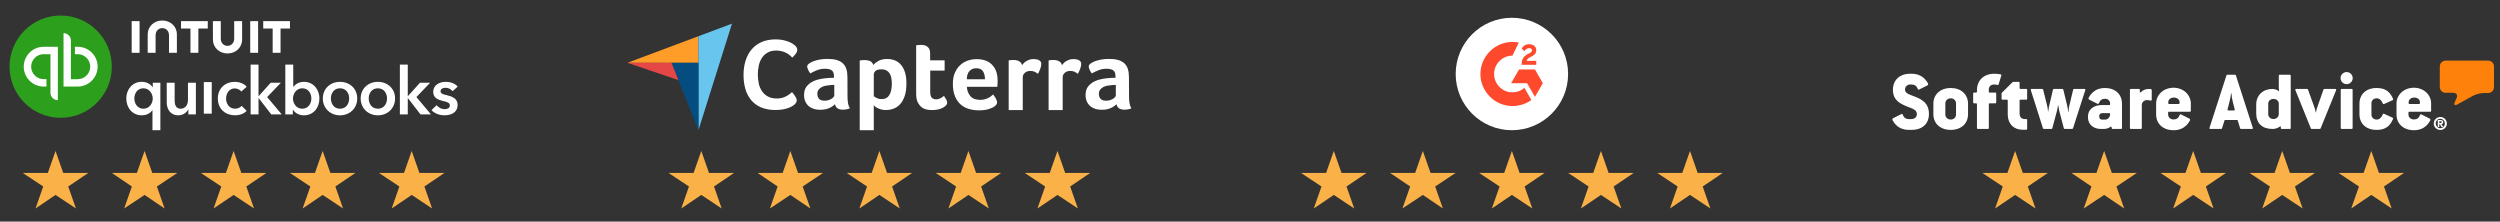 <svg xmlns="http://www.w3.org/2000/svg" xmlns:xlink="http://www.w3.org/1999/xlink" xmlns:serif="http://www.serif.com/" width="100%" height="100%" viewBox="0 0 2121 188" xml:space="preserve" style="fill-rule:evenodd;clip-rule:evenodd;stroke-linejoin:round;stroke-miterlimit:2;"><rect x="0" y="0" width="2121" height="188" fill="#333333" stroke="none"/><g id="Software-Advice" serif:id="Software Advice"><g><path id="E" d="M1709.61,128.081l-6.533,18.646l-21.238,0l17.317,11.496l-6.533,18.646l16.991,-11.496l17.313,11.496l-6.534,-18.646l16.992,-11.496l-21.237,0l-6.534,-18.646l-0.004,0Z" style="fill:#f9b148;fill-rule:nonzero;"></path><path d="M1785.15,128.081l-6.533,18.646l-21.238,0l16.992,11.496l-6.533,18.646l17.312,-11.496l16.992,11.496l-6.534,-18.646l17.313,-11.496l-21.238,0l-6.533,-18.646Z" style="fill:#f9b148;fill-rule:nonzero;"></path><path id="E1" serif:id="E" d="M1860.69,128.081l-6.533,18.646l-21.238,0l17.317,11.496l-6.534,18.646l16.992,-11.496l17.313,11.496l-6.534,-18.646l16.992,-11.496l-21.238,0l-6.533,-18.646l-0.004,0Z" style="fill:#f9b148;fill-rule:nonzero;"></path><path id="E2" serif:id="E" d="M1936.24,128.081l-6.533,18.646l-21.238,0l17.317,11.496l-6.534,18.646l16.992,-11.496l17.313,11.496l-6.534,-18.646l16.992,-11.496l-21.238,0l-6.533,-18.646l-0.004,0Z" style="fill:#f9b148;fill-rule:nonzero;"></path><path id="E3" serif:id="E" d="M2011.79,128.081l-6.533,18.646l-21.238,0l17.317,11.496l-6.534,18.646l16.992,-11.496l17.313,11.496l-6.534,-18.646l16.992,-11.496l-21.238,0l-6.533,-18.646l-0.004,0Z" style="fill:#f9b148;fill-rule:nonzero;"></path></g><g><path d="M2070.52,104.302c0.25,0.01 0.498,-0.038 0.725,-0.142c0.171,-0.104 0.275,-0.271 0.275,-0.617c0,-0.171 -0.037,-0.308 -0.104,-0.383c-0.071,-0.104 -0.171,-0.171 -0.275,-0.204c-0.124,-0.041 -0.251,-0.076 -0.379,-0.104c-0.142,-0 -0.279,-0.038 -0.383,-0.038l-0.863,0l0,1.483l1.004,0l0,0.005Zm0,-2.513c0.759,0 1.346,0.171 1.73,0.488c0.396,0.343 0.613,0.851 0.587,1.375c0.027,0.432 -0.126,0.857 -0.421,1.175c-0.279,0.283 -0.621,0.445 -1.037,0.483l1.483,2.446l-1.45,-0l-1.412,-2.413l-0.488,0l0,2.413l-1.317,-0l0,-5.959l2.325,0l0,-0.008Zm-3.733,4.508c0.191,0.466 0.46,0.896 0.796,1.271c0.351,0.355 0.762,0.647 1.212,0.863c0.491,0.21 1.021,0.315 1.555,0.308c0.532,0.005 1.06,-0.1 1.55,-0.308c0.468,-0.182 0.884,-0.479 1.208,-0.863c0.346,-0.341 0.625,-0.791 0.796,-1.271c0.208,-0.483 0.271,-0.995 0.271,-1.512c-0.004,-0.517 -0.095,-1.03 -0.271,-1.517c-0.19,-0.466 -0.46,-0.896 -0.796,-1.271c-0.357,-0.362 -0.78,-0.654 -1.246,-0.858c-0.49,-0.208 -1.018,-0.313 -1.55,-0.308c-0.533,-0.003 -1.062,0.102 -1.554,0.308c-0.483,0.208 -0.9,0.483 -1.242,0.858c-0.354,0.361 -0.625,0.795 -0.796,1.271c-0.193,0.482 -0.285,0.998 -0.27,1.517c0.02,0.52 0.135,1.033 0.337,1.512Zm-1.55,-3.679c0.267,-0.659 0.667,-1.256 1.175,-1.754c0.479,-0.517 1.067,-0.896 1.758,-1.171c0.689,-0.291 1.428,-0.443 2.175,-0.446c0.759,0 1.48,0.138 2.171,0.409c0.657,0.272 1.254,0.669 1.759,1.171c0.52,0.516 0.9,1.1 1.175,1.754c0.275,0.654 0.45,1.379 0.45,2.166c-0,0.788 -0.142,1.484 -0.413,2.167c-0.271,0.683 -0.692,1.238 -1.175,1.754c-0.512,0.491 -1.107,0.888 -1.758,1.171c-0.691,0.28 -1.43,0.42 -2.175,0.413c-0.759,-0 -1.479,-0.142 -2.171,-0.413c-0.668,-0.251 -1.27,-0.651 -1.758,-1.171c-0.521,-0.483 -0.9,-1.066 -1.213,-1.754c-0.275,-0.654 -0.45,-1.379 -0.45,-2.167c0.032,-0.729 0.184,-1.449 0.45,-2.129Zm-13.021,-14.391l-7.971,-0c-0.587,-0 -0.791,-0.375 -0.791,-0.792l0.066,-1.033c0.142,-2.1 2.142,-3.65 4.767,-3.65c2.554,-0 4.592,1.516 4.763,3.583l0.07,1.037c-0.008,0.475 -0.179,0.855 -0.904,0.855Zm-4.246,-13.8c-8.625,-0 -14.775,6.2 -14.775,13.287l0,9.396c0,7.883 5.871,13.358 14.775,13.358c4.834,0 8.321,-1.687 10.805,-4.096c1.17,-1.166 2.104,-2.55 2.929,-3.925c0.45,-0.72 0.212,-1.55 -0.209,-1.754l-7.25,-3.65c-0.45,-0.208 -0.9,-0.066 -1.104,0.588c-1,2.55 -2.691,3.716 -5.179,3.716c-2.692,0 -4.625,-1.82 -4.625,-4.162l0,-1.617c0,-0.512 0.213,-0.791 0.867,-0.791l17.637,-0c0.035,0.005 0.07,0.008 0.105,0.008c0.343,0 0.625,-0.282 0.625,-0.625c-0,-0.035 -0.003,-0.07 -0.009,-0.104l0,-6.338c0.046,-7.029 -6.029,-13.291 -14.592,-13.291Zm-31.583,8.979c2.275,-0 3.929,1.446 5.175,4.371c0.213,0.516 0.588,0.654 1.104,0.45l7.179,-3.205c0.45,-0.204 0.588,-0.654 0.384,-1.237c-0.654,-1.517 -1.384,-2.925 -2.35,-4.096c-2.417,-3.204 -6.009,-5.025 -11.563,-5.025c-9.079,0 -14.566,5.471 -14.566,13.354l-0,8.879c-0,7.884 5.487,13.288 14.566,13.288c5.113,-0 8.492,-1.513 10.909,-4.229c1.245,-1.379 2.208,-3.063 3.004,-4.959c0.208,-0.587 0.066,-0.962 -0.384,-1.17l-7.179,-3.267c-0.516,-0.208 -0.862,-0.075 -1.104,0.446c-1.246,2.925 -2.929,4.441 -5.175,4.441c-2.7,0 -4.458,-1.895 -4.458,-4.237l-0,-9.571c-0.029,-2.342 1.729,-4.237 4.458,-4.237l0,0.004Zm-21.079,-7.95l-8.704,-0c-0.517,-0 -0.721,0.208 -0.721,0.721l-0,32.462c-0,0.517 0.208,0.721 0.721,0.721l8.704,-0c0.412,-0 0.654,-0.204 0.654,-0.721l0,-32.462c0,-0.513 -0.317,-0.721 -0.654,-0.721Zm-4.429,-14.321c-2.829,-0 -5.142,2.304 -5.142,5.129c0,2.825 2.313,5.125 5.142,5.125c2.829,0 5.146,-2.304 5.146,-5.125c-0,-0.001 -0,-0.003 -0,-0.004c-0,-2.812 -2.314,-5.125 -5.125,-5.125c-0.007,-0 -0.014,-0 -0.021,-0Zm-9.596,14.321l-9.283,-0c-0.38,-0 -0.655,0.208 -0.796,0.587l-5.488,15.696c-0.275,0.792 -0.725,2.688 -0.862,3.65l-0.209,0c-0.192,-1.238 -0.482,-2.458 -0.866,-3.65l-5.696,-15.767c-0.133,-0.375 -0.346,-0.512 -0.721,-0.512l-9.287,-0c-0.655,-0 -0.867,0.446 -0.655,1.033l13.084,32.388c0.141,0.346 0.412,0.516 0.721,0.516l6.8,0c0.383,0 0.658,-0.137 0.795,-0.516l13.155,-32.388c0.204,-0.591 -0,-1.037 -0.692,-1.037Zm-47.954,21.3c-0,2.408 -1.971,4.237 -4.525,4.237c-2.621,0 -4.454,-1.829 -4.454,-4.237l-0,-8.742c-0,-2.342 1.825,-4.096 4.454,-4.096c2.629,0 4.525,1.754 4.525,4.096l-0,8.742Zm9.354,-33.35l-8.633,-0c-0.346,-0 -0.721,0.204 -0.721,0.721l-0,10.154c0.031,1.07 0.1,2.139 0.208,3.204c-1.45,-1.308 -3.862,-2.033 -5.629,-2.033c-7.975,-0 -13.738,5.337 -13.738,13.287l0,7.367c0,8.466 4.967,13.287 13.913,13.287c2.033,0 4.454,-0.654 6.004,-1.962c0.45,-0.375 0.967,-0.242 0.967,0.346l-0,1.1c-0,0.279 0.212,0.516 0.587,0.516l7.075,0c0.45,0 0.725,-0.208 0.725,-0.721l0,-44.537c-0.033,-0.488 -0.312,-0.729 -0.758,-0.729Zm-47.538,30.291l-4.454,0c-0.721,0 -1.037,-0.445 -0.862,-0.858l1.516,-5.921c0.721,-2.679 1.313,-5.921 1.45,-7.812l0.309,-0c0.216,2.637 0.656,5.25 1.316,7.812l1.55,5.921c0.146,0.413 -0.162,0.858 -0.825,0.858Zm1.767,-29.775c-0.142,-0.375 -0.383,-0.512 -0.729,-0.512l-6.525,-0c-0.45,-0 -0.583,0.137 -0.725,0.512l-14.396,44.509c-0.204,0.587 0.075,0.962 0.729,0.962l9.217,0c0.379,0 0.517,-0.141 0.654,-0.516l2.104,-6.646c0.142,-0.375 0.271,-0.446 0.796,-0.446l9.663,-0c0.52,-0 0.658,0.067 0.795,0.446l2.038,6.646c0.142,0.345 0.308,0.516 0.725,0.516l9.287,0c0.721,0 0.967,-0.379 0.721,-0.962l-14.354,-44.509Zm-48.633,24.305l-7.975,-0c-0.584,-0 -0.796,-0.375 -0.796,-0.792l0.071,-1.033c0.141,-2.1 2.141,-3.65 4.762,-3.65c2.554,-0 4.629,1.516 4.767,3.583l0.071,1.037c-0.042,0.475 -0.175,0.855 -0.9,0.855Zm-4.25,-13.8c-8.629,-0 -14.771,6.2 -14.771,13.287l-0,9.396c-0,7.883 5.833,13.358 14.771,13.358c4.833,0 8.354,-1.687 10.837,-4.096c1.146,-1.174 2.132,-2.494 2.934,-3.925c0.45,-0.72 0.208,-1.55 -0.213,-1.754l-7.246,-3.65c-0.45,-0.208 -0.862,-0.066 -1.104,0.588c-1.037,2.55 -2.692,3.716 -5.179,3.716c-2.692,0 -4.621,-1.82 -4.621,-4.162l0,-1.617c0,-0.512 0.208,-0.791 0.896,-0.791l17.637,-0c0.45,-0 0.73,-0.209 0.73,-0.721l-0,-6.338c-0.034,-7.029 -6.105,-13.291 -14.671,-13.291Zm-19.154,1.162c-0.628,-0.09 -1.262,-0.136 -1.896,-0.137c-2.767,-0 -5.421,1.304 -6.592,2.754c-0.383,0.341 -0.971,0.308 -0.971,-0.346l0,-1.688c0,-0.512 -0.208,-0.72 -0.725,-0.72l-6.937,-0c-0.45,-0 -0.729,0.208 -0.729,0.72l-0,32.463c-0,0.517 0.279,0.721 0.729,0.721l8.629,-0c0.035,0.006 0.07,0.009 0.105,0.009c0.342,-0 0.625,-0.283 0.625,-0.625c-0,-0.036 -0.003,-0.071 -0.009,-0.105l-0,-19.346c-0.002,-0.055 -0.004,-0.111 -0.004,-0.166c0,-2.309 1.9,-4.209 4.209,-4.209c0.061,0 0.121,0.002 0.182,0.004c1.1,0 2.038,0.142 2.934,0.375c0.654,0.142 1.104,-0.066 1.104,-0.721l-0,-8.262c-0,-0.346 -0.242,-0.65 -0.654,-0.721Zm-38.809,25.888l-2.687,-0c-1.559,-0 -2.421,-0.963 -2.421,-2.996c-0,-1.446 1.037,-2.484 2.487,-2.484l6.213,0c0.454,0 0.587,0.792 0.587,1.038c-0.175,2.687 -2.208,4.442 -4.179,4.442Zm-0.208,-26.813c-4.521,0 -7.904,1.446 -10.388,3.717c-1.361,1.226 -2.495,2.683 -3.35,4.304c-0.45,0.721 -0.208,1.55 0.209,1.754l7.246,3.65c0.45,0.204 0.866,0.067 1.104,-0.587c1.037,-2.55 2.691,-3.717 5.179,-3.717c2.692,-0 4.387,1.821 4.387,4.162l0,0.384c0,0.512 -0.208,0.791 -0.725,0.791l-6.458,0c-6.417,0 -11.633,3.513 -11.633,9.638l-0,0.721c-0,6.191 4.696,9.912 10.979,9.912l2.554,0c1.971,0 4.179,-0.654 5.7,-1.891c0.271,-0.205 0.654,-0.142 0.721,0.066l0.208,1.238c0.067,0.383 0.384,0.587 0.796,0.587l7.179,0c0.45,0 0.729,-0.204 0.729,-0.725l0,-20.654c0.025,-7.879 -5.529,-13.35 -14.437,-13.35Zm-17.363,0.792l-8.837,-0c-0.45,-0 -0.729,0.208 -0.796,0.587l-3.279,13.7c-0.375,1.55 -0.654,3.717 -0.721,5.267l-0.242,-0c-0.066,-1.55 -0.379,-3.513 -0.791,-5.267l-3.313,-13.7c-0.071,-0.375 -0.379,-0.587 -0.796,-0.587l-7.245,-0c-0.446,-0 -0.655,0.208 -0.725,0.587l-3.209,13.634c-0.383,1.512 -0.654,3.512 -0.796,4.958l-0.208,-0c-0.095,-1.671 -0.337,-3.33 -0.725,-4.958l-3.417,-13.634c-0.066,-0.375 -0.275,-0.587 -0.725,-0.587l-9.075,-0c-0.658,-0 -0.904,0.379 -0.658,0.962l10.321,32.459c0.137,0.345 0.379,0.516 0.725,0.516l6.454,0c0.45,0 0.654,-0.137 0.729,-0.516l4.034,-15.109c0.45,-1.687 0.795,-4.508 0.795,-4.508l0.213,-0l0.796,4.508l3.929,15.004c0.075,0.384 0.279,0.588 0.729,0.588l6.35,-0c0.335,0.038 0.649,-0.184 0.725,-0.513l10.458,-32.462c0.196,-0.483 -0.045,-0.925 -0.7,-0.925l0,-0.004Zm-49.316,-0l-4.9,-0c-0.654,-0 -0.863,-0.209 -0.863,-0.721l0,-4.617c0,-0.516 -0.137,-0.654 -0.654,-0.654l-4.629,0c-0.271,0 -0.654,0.142 -0.863,0.375l-9.15,9.121l0,4.958c0,0.513 0.213,0.654 0.725,0.654l3.659,0c0.654,0 0.862,0.309 0.862,0.792l0,11.392c0,8.741 5.496,13.287 12.425,13.287l3.075,0c0.654,0 0.967,-0.271 0.967,-0.791l-0,-7.505c0.006,-0.034 0.009,-0.069 0.009,-0.104c-0,-0.343 -0.282,-0.625 -0.625,-0.625c-0.035,-0 -0.07,0.003 -0.105,0.009l-1.246,-0c-3,-0 -4.454,-1.821 -4.454,-4.959l0,-10.708c0,-0.517 0.208,-0.792 0.863,-0.792l4.9,0c0.516,0 0.654,-0.141 0.654,-0.654l-0,-7.742c0.004,-0.516 -0.138,-0.72 -0.65,-0.72l-0,0.004Zm-21.842,-12.392c-1.242,-0.271 -3.275,-0.512 -5.179,-0.512c-10.838,-0 -14.908,7.504 -14.908,13.425l-0,1.829c-0,0.516 -0.213,0.721 -0.796,0.721l-1.692,-0c-0.45,-0 -0.729,0.208 -0.729,0.72l-0,7.675c-0,0.513 0.279,0.721 0.729,0.721l1.692,0c0.654,0 0.796,0.209 0.796,0.721l-0,20.275c-0,0.517 0.208,0.721 0.72,0.721l8.63,-0c0.516,-0 0.729,-0.204 0.729,-0.721l-0,-20.275c-0,-0.517 0.208,-0.721 0.787,-0.721l4.734,0c0.52,0 0.725,-0.208 0.725,-0.721l-0,-7.675c-0,-0.516 -0.205,-0.72 -0.725,-0.72l-4.763,-0c-0.587,-0 -0.796,-0.205 -0.796,-0.721l0,-1.963c0,-2.55 1.825,-4.166 4.592,-4.166c0.933,-0.004 1.862,0.125 2.758,0.383c0.517,0.137 0.796,-0 0.967,-0.45l2.279,-7.504c0.175,-0.517 0.038,-0.9 -0.55,-1.038l0,-0.004Zm-37.842,34.108c0,2.342 -1.891,4.238 -4.454,4.238c-2.691,-0 -4.621,-1.896 -4.621,-4.238l0,-9.533c0,-2.271 1.892,-4.237 4.621,-4.237c2.554,-0 4.454,1.895 4.454,4.237l0,9.533Zm-4.45,-22.508c-8.937,0 -14.766,5.471 -14.766,13.358l-0,8.88c-0,7.883 5.829,13.287 14.766,13.287c8.771,0 14.642,-5.333 14.642,-13.287l0,-8.88c-0.008,-7.991 -5.875,-13.358 -14.642,-13.358Zm-30.491,7.267c-4.042,-1.513 -8.354,-2.617 -8.354,-5.884c-0,-2.616 1.966,-4.37 4.525,-4.37l1.104,-0c2.487,-0 4.175,1.17 5.212,3.716c0.213,0.654 0.654,0.792 1.104,0.588l7.246,-3.65c0.454,-0.204 0.659,-1.034 0.213,-1.754c-0.588,-1.1 -1.317,-2.167 -2.213,-3.13c-2.554,-2.854 -6.208,-4.891 -11.562,-4.891l-1.104,-0c-9.15,-0 -14.771,5.404 -14.771,13.633c-0,8.4 5.416,11.529 12.15,14.217c4.383,1.754 8.179,2.687 8.179,6.333c-0,2.996 -2.346,4.304 -4.967,4.304l-1.829,0c-2.487,0 -4.179,-1.171 -5.179,-3.716c-0.208,-0.655 -0.654,-0.792 -1.104,-0.588l-7.25,3.65c-0.45,0.208 -0.654,1.029 -0.209,1.754c0.668,1.217 1.477,2.35 2.413,3.375c2.487,2.75 6.146,4.646 11.325,4.646l2.346,0c9.283,0 14.704,-5.333 14.704,-13.558c-0,-8.513 -5.033,-11.954 -11.979,-14.671l-0,-0.004Z" style="fill:#fff;"></path><path d="M2069.95,56.327c0.014,-2.683 2.221,-4.885 4.904,-4.892l36.142,0c2.681,0.009 4.886,2.211 4.9,4.892l-0,17.692c-0.014,2.681 -2.219,4.882 -4.9,4.891l-3.767,0c-3.195,0.133 -6.325,0.943 -9.183,2.375l-13.117,7.263c-2.346,1.308 -3.346,0.375 -2.237,-2.067l1.516,-3.304c1.104,-2.446 -0.171,-4.442 -2.862,-4.442l-6.525,0c-2.682,-0.009 -4.887,-2.21 -4.9,-4.891l-0,-17.517" style="fill:#fd810b;"></path></g></g><g id="G2"><g><path id="E4" serif:id="E" d="M1131.6,128.081l-6.533,18.646l-21.238,0l17.317,11.496l-6.533,18.646l16.991,-11.496l17.313,11.496l-6.534,-18.646l16.992,-11.496l-21.237,0l-6.534,-18.646l-0.004,0Z" style="fill:#f9b148;fill-rule:nonzero;"></path><path d="M1207.15,128.081l-6.533,18.646l-21.238,0l16.992,11.496l-6.533,18.646l17.312,-11.496l16.992,11.496l-6.534,-18.646l17.313,-11.496l-21.238,0l-6.533,-18.646Z" style="fill:#f9b148;fill-rule:nonzero;"></path><path id="E5" serif:id="E" d="M1282.69,128.081l-6.533,18.646l-21.238,0l17.317,11.496l-6.534,18.646l16.992,-11.496l17.313,11.496l-6.534,-18.646l16.992,-11.496l-21.238,0l-6.533,-18.646l-0.004,0Z" style="fill:#f9b148;fill-rule:nonzero;"></path><path id="E6" serif:id="E" d="M1358.23,128.081l-6.533,18.646l-21.238,0l17.317,11.496l-6.534,18.646l16.992,-11.496l17.313,11.496l-6.534,-18.646l16.992,-11.496l-21.238,0l-6.533,-18.646l-0.004,0Z" style="fill:#f9b148;fill-rule:nonzero;"></path><path id="E7" serif:id="E" d="M1433.78,128.081l-6.533,18.646l-21.238,0l17.317,11.496l-6.534,18.646l16.992,-11.496l17.313,11.496l-6.534,-18.646l16.992,-11.496l-21.238,0l-6.533,-18.646l-0.004,0Z" style="fill:#f9b148;fill-rule:nonzero;"></path></g><g><circle cx="1282.69" cy="62.776" r="47.692" style="fill:#fff;"></circle><path d="M1303.36,51.648l-8.108,-0c0.159,-1.272 0.954,-2.067 2.544,-2.862l1.43,-0.794c2.703,-1.272 4.134,-2.862 4.134,-5.405c0.038,-1.473 -0.609,-2.883 -1.749,-3.816c-1.329,-0.847 -2.876,-1.289 -4.451,-1.272c-1.282,-0.008 -2.543,0.321 -3.657,0.954c-1.041,0.697 -1.911,1.621 -2.543,2.703l2.384,2.384c0.682,-1.597 2.239,-2.655 3.975,-2.702c1.589,-0 2.384,0.795 2.384,1.749c0,0.953 -0.477,1.748 -2.066,2.543l-0.954,0.477c-1.792,0.787 -3.332,2.052 -4.452,3.656c-0.883,1.547 -1.323,3.307 -1.271,5.088l-0,0.635l12.4,0l-0,-3.338Z" style="fill:#ff492c;fill-rule:nonzero;"></path><path d="M1302.25,58.961l-13.513,-0l-6.677,11.605l13.513,-0l6.677,11.605l6.677,-11.605l-6.677,-11.605Z" style="fill:#ff492c;fill-rule:nonzero;"></path><path d="M1283.17,78.356c-8.547,-0 -15.579,-7.033 -15.579,-15.58c-0,-8.546 7.032,-15.579 15.579,-15.579l5.405,-11.128c-1.783,-0.324 -3.593,-0.483 -5.405,-0.477c-14.913,-0 -27.184,12.271 -27.184,27.184c-0,14.913 12.271,27.185 27.184,27.185c5.752,0.025 11.369,-1.755 16.056,-5.088l-5.882,-10.333c-2.815,2.464 -6.433,3.82 -10.174,3.816Z" style="fill:#ff492c;fill-rule:nonzero;"></path></g></g><g id="Capterra"><g><path id="E8" serif:id="E" d="M594.974,128.081l-6.533,18.646l-21.237,0l17.316,11.496l-6.533,18.646l16.992,-11.496l17.312,11.496l-6.533,-18.646l16.991,-11.496l-21.237,0l-6.533,-18.646l-0.005,0Z" style="fill:#f9b148;fill-rule:nonzero;"></path><path d="M670.519,128.081l-6.533,18.646l-21.237,0l16.991,11.496l-6.533,18.646l17.312,-11.496l16.992,11.496l-6.533,-18.646l17.312,-11.496l-21.237,0l-6.534,-18.646Z" style="fill:#f9b148;fill-rule:nonzero;"></path><path id="E9" serif:id="E" d="M746.06,128.081l-6.533,18.646l-21.238,0l17.317,11.496l-6.533,18.646l16.991,-11.496l17.313,11.496l-6.533,-18.646l16.991,-11.496l-21.237,0l-6.534,-18.646l-0.004,0Z" style="fill:#f9b148;fill-rule:nonzero;"></path><path id="E10" serif:id="E" d="M821.605,128.081l-6.533,18.646l-21.238,0l17.317,11.496l-6.533,18.646l16.991,-11.496l17.313,11.496l-6.533,-18.646l16.991,-11.496l-21.237,0l-6.534,-18.646l-0.004,0Z" style="fill:#f9b148;fill-rule:nonzero;"></path><path id="E11" serif:id="E" d="M897.15,128.081l-6.533,18.646l-21.238,0l17.317,11.496l-6.533,18.646l16.991,-11.496l17.313,11.496l-6.534,-18.646l16.992,-11.496l-21.237,0l-6.534,-18.646l-0.004,0Z" style="fill:#f9b148;fill-rule:nonzero;"></path></g><g id="Capterra-Logo" serif:id="Capterra Logo"><path id="Captera-Letters" serif:id="Captera Letters" d="M674.17,88.602c-0.362,0.354 -0.933,0.779 -1.729,1.27c-1.001,0.62 -2.06,1.14 -3.162,1.555c-1.562,0.598 -3.176,1.049 -4.821,1.345c-1.871,0.355 -4.025,0.567 -6.467,0.567c-4.675,0 -8.771,-0.779 -12.221,-2.192c-3.45,-1.487 -6.258,-3.537 -8.483,-6.225c-2.225,-2.687 -3.883,-5.8 -4.892,-9.408c-1.079,-3.612 -1.583,-7.646 -1.583,-11.958c-0,-4.313 0.575,-8.346 1.729,-12.034c1.154,-3.687 2.808,-6.862 5.104,-9.55c2.229,-2.691 5.104,-4.812 8.484,-6.3c3.379,-1.487 7.404,-2.262 12.004,-2.262c2.229,-0 4.312,0.208 6.108,0.567c1.8,0.425 3.45,0.854 4.821,1.412c1.371,0.558 2.512,1.129 3.375,1.7c0.933,0.567 1.583,1.129 2.012,1.488c0.547,0.457 1.01,1.007 1.367,1.625c0.362,0.625 0.558,1.332 0.571,2.054c-0,1.129 -0.429,2.262 -1.292,3.4c-0.862,1.137 -1.796,2.196 -2.875,3.183l-2.371,-2.125c-0.862,-0.708 -1.87,-1.346 -2.945,-1.912c-1.075,-0.567 -2.305,-0.996 -3.667,-1.346c-1.363,-0.35 -2.875,-0.567 -4.6,-0.567c-2.946,0 -5.467,0.567 -7.483,1.771c-2.017,1.204 -3.592,2.692 -4.817,4.596c-1.225,1.904 -2.083,4.033 -2.588,6.441c-0.504,2.409 -0.791,4.88 -0.791,7.43c0.003,2.59 0.268,5.174 0.791,7.712c0.509,2.475 1.438,4.6 2.734,6.508c1.296,1.909 2.946,3.4 5.033,4.53c2.088,1.129 4.604,1.695 7.692,1.695c1.505,0.003 3.005,-0.187 4.462,-0.566c1.246,-0.37 2.449,-0.869 3.592,-1.488c1.079,-0.566 1.942,-1.204 2.733,-1.771l1.942,-1.625l1.221,1.484c0.479,0.553 0.911,1.145 1.291,1.771c0.43,0.633 0.721,1.27 1.08,1.912c0.26,0.53 0.407,1.11 0.429,1.7c-0,0.779 -0.142,1.346 -0.429,1.913c-0.284,0.495 -0.788,1.066 -1.363,1.7l0.004,-0Zm44.863,-6.58c-0,4.53 0.65,7.855 2.012,9.905c-1.079,0.425 -2.012,0.708 -2.95,0.85c-0.937,0.141 -1.871,0.283 -2.875,0.283c-2.083,-0 -3.666,-0.425 -4.741,-1.204c-1.075,-0.779 -1.8,-1.984 -2.084,-3.471c-1.291,1.346 -2.946,2.483 -5.104,3.4c-2.083,0.921 -4.675,1.346 -7.696,1.346c-1.603,-0.003 -3.199,-0.218 -4.746,-0.638c-1.583,-0.425 -3.016,-1.129 -4.308,-2.121c-1.292,-0.991 -2.304,-2.262 -3.162,-3.891c-0.792,-1.629 -1.221,-3.609 -1.221,-5.942c-0,-2.9 0.716,-5.308 2.15,-7.146c1.445,-1.829 3.289,-3.305 5.391,-4.312c2.159,-1.063 4.53,-1.771 6.975,-2.196c2.517,-0.425 4.817,-0.633 6.9,-0.775c0.717,-0.075 1.367,-0.075 2.084,-0.075l1.866,-0l0,-1.554c0,-2.196 -0.575,-3.75 -1.795,-4.738c-1.225,-0.921 -3.163,-1.412 -5.821,-1.412c-2.286,-0.031 -4.556,0.378 -6.688,1.204c-1.975,0.791 -3.896,1.713 -5.75,2.758c-0.791,-0.991 -1.508,-2.054 -1.941,-3.25c-0.505,-1.204 -0.717,-2.054 -0.717,-2.616c-0,-0.78 0.429,-1.555 1.367,-2.334c0.937,-0.779 2.158,-1.412 3.737,-2.054c1.579,-0.642 3.383,-1.062 5.467,-1.487c2.136,-0.378 4.301,-0.568 6.471,-0.567c3.162,-0 5.82,0.283 7.979,0.921c2.158,0.637 3.954,1.629 5.321,2.9c1.366,1.346 2.37,2.966 2.945,4.954c0.575,1.987 0.863,4.312 0.863,6.933l0.062,16.338l0.009,-0.009Zm-11.221,-9.975l-1.221,0c-0.429,0 -0.792,0 -1.225,0.075l-4.312,0.496c-1.434,0.213 -2.734,0.634 -3.813,1.204c-1.079,0.571 -2.012,1.346 -2.733,2.263c-0.721,0.917 -1.079,2.121 -1.079,3.537c-0,1.63 0.429,2.975 1.366,4.105c0.938,1.129 2.513,1.7 4.742,1.7c1.079,-0 2.158,-0.142 3.162,-0.425c1.005,-0.284 1.871,-0.634 2.659,-1.13c0.787,-0.495 1.366,-0.987 1.796,-1.487c0.429,-0.567 0.65,-1.063 0.65,-1.488l-0,-8.854l0.004,0l0.004,0.004Zm33,-16.979c0.933,-1.062 2.371,-2.191 4.387,-3.329c2.017,-1.137 4.455,-1.696 7.475,-1.696c2.108,-0.012 4.201,0.348 6.184,1.063c1.941,0.708 3.666,1.912 5.179,3.466c1.508,1.63 2.733,3.75 3.596,6.367c0.933,2.617 1.366,5.871 1.366,9.763c0,4.462 -0.504,8.208 -1.583,11.112c-1.079,2.904 -2.371,5.233 -4.025,6.863c-1.537,1.618 -3.432,2.854 -5.533,3.608c-1.964,0.695 -4.03,1.054 -6.113,1.062c-1.481,0.013 -2.958,-0.178 -4.387,-0.566c-1.225,-0.354 -2.304,-0.775 -3.163,-1.271c-0.862,-0.425 -1.508,-0.921 -2.012,-1.346l-0.863,-0.921l0,21.225l-11.937,0l-0,-59.154c0.287,-0.075 0.65,-0.142 1.079,-0.142c0.362,-0.075 0.792,-0.075 1.225,-0.141l1.654,-0.075c1.942,-0 3.596,0.283 4.963,0.921c1.283,0.637 2.145,1.7 2.504,3.187l0.004,0.004Zm15.817,15.917c-0,-1.7 -0.142,-3.325 -0.43,-4.813c-0.259,-1.367 -0.743,-2.682 -1.433,-3.891c-0.674,-1.073 -1.616,-1.952 -2.733,-2.55c-1.15,-0.638 -2.513,-0.921 -4.167,-0.921c-2.446,-0 -4.167,0.492 -5.104,1.346c-0.938,0.921 -1.442,1.912 -1.442,3.041l0,18.325c0.429,0.492 1.292,0.992 2.517,1.63c1.225,0.637 2.587,0.92 4.167,0.92c2.945,0 5.104,-1.129 6.545,-3.466c1.363,-2.267 2.08,-5.446 2.08,-9.621Zm21.57,14.858c-0.429,-1.129 -0.65,-2.333 -0.791,-3.608c-0.142,-1.275 -0.146,-2.55 -0.146,-3.821l-0,-39.975c0.426,-0.083 0.858,-0.131 1.292,-0.142c0.429,-0.075 0.862,-0.075 1.291,-0.141c0.429,-0 0.934,-0.075 1.367,-0.075c0.942,-0.009 1.883,0.086 2.804,0.283c0.933,0.142 1.796,0.492 2.513,1.063c0.791,0.495 1.366,1.204 1.87,2.12c0.493,1.09 0.738,2.276 0.717,3.471l0,6.159l12.308,-0l0,8.7l-12.22,-0l-0,18.391c-0,4.034 1.654,6.017 4.958,6.017c0.792,-0 1.587,-0.142 2.304,-0.354l1.942,-0.85c0.571,-0.284 1.079,-0.638 1.508,-0.996l0.933,-0.775l2.013,3.25c0.429,0.921 0.721,1.771 0.721,2.617c-0,0.779 -0.288,1.487 -0.938,2.191c-0.65,0.704 -1.508,1.413 -2.587,1.979c-1.079,0.638 -2.446,1.13 -4.025,1.488c-1.579,0.358 -3.309,0.567 -5.179,0.567c-3.592,-0 -6.467,-0.709 -8.484,-2.055c-1.871,-1.483 -3.304,-3.245 -4.166,-5.512l-0.005,0.008Zm53.421,-1.129c1.442,0 2.734,-0.142 3.884,-0.492c1.079,-0.283 2.083,-0.708 3.02,-1.129c0.863,-0.425 1.655,-0.996 2.3,-1.487l1.73,-1.488c0.72,0.85 1.441,1.979 2.229,3.325c0.787,1.346 1.154,2.475 1.154,3.325c-0,1.271 -0.717,2.404 -2.158,3.467c-1.225,0.921 -2.946,1.7 -5.246,2.404c-2.229,0.638 -4.892,0.992 -7.904,0.992c-2.744,0.002 -5.475,-0.355 -8.125,-1.063c-2.659,-0.708 -5.034,-1.912 -7.117,-3.608c-2.083,-1.696 -3.738,-4.029 -5.033,-6.938c-1.296,-2.908 -1.942,-6.575 -1.942,-10.97c-0,-3.609 0.571,-6.725 1.729,-9.342c1.158,-2.617 2.658,-4.813 4.529,-6.508c1.871,-1.696 4.025,-2.975 6.471,-3.821c2.371,-0.779 4.817,-1.204 7.333,-1.204c3.238,-0 6.038,0.495 8.342,1.487c2.137,0.889 4.033,2.271 5.533,4.033c1.431,1.693 2.486,3.67 3.096,5.8c0.65,2.196 0.934,4.455 0.934,6.863l-0,1.204l-0.15,2.975c-0,0.381 -0.048,0.76 -0.142,1.129l-25.813,0c0.217,3.184 1.225,5.8 3.021,7.925c1.709,2.059 4.513,3.121 8.325,3.121Zm4.025,-17.475c0,-2.758 -0.575,-5.025 -1.654,-6.725c-1.079,-1.7 -3.021,-2.617 -5.821,-2.617c-2.446,0 -4.308,0.855 -5.75,2.475c-1.441,1.621 -2.158,3.892 -2.158,6.863l15.383,-0l0,0.004Zm31.488,-11.958l1.366,-1.696c0.575,-0.638 1.292,-1.204 2.159,-1.7c0.866,-0.496 1.8,-0.921 2.808,-1.271c1.008,-0.35 2.083,-0.492 3.308,-0.492c0.721,0 1.442,0.067 2.23,0.142c0.739,0.127 1.461,0.341 2.15,0.638c0.651,0.274 1.22,0.712 1.654,1.27c0.429,0.567 0.65,1.205 0.65,1.98c-0,1.27 -0.288,2.691 -0.934,4.32c-0.645,1.63 -1.291,3.042 -1.941,4.175c-0.91,-0.723 -1.898,-1.34 -2.946,-1.841c-1.004,-0.425 -2.158,-0.634 -3.525,-0.634c-1.796,0 -3.308,0.492 -4.529,1.555c-1.221,1.062 -1.871,2.266 -1.871,3.75l-0,27.879l-11.938,-0l0,-42.113c0.288,-0.075 0.65,-0.141 1.08,-0.141c0.362,-0.075 0.791,-0.075 1.225,-0.142l1.654,-0.075c1.871,-0 3.525,0.354 4.891,1.062c1.288,0.775 2.146,1.838 2.509,3.325l-0,0.009Zm33.866,-0l1.367,-1.696c0.624,-0.678 1.353,-1.252 2.158,-1.7c0.893,-0.508 1.83,-0.933 2.8,-1.271c1.005,-0.354 2.084,-0.492 3.309,-0.492c0.716,0 1.433,0.067 2.229,0.142c0.742,0.127 1.466,0.341 2.158,0.638c0.65,0.283 1.221,0.708 1.654,1.27c0.434,0.563 0.65,1.205 0.65,1.98c0,1.27 -0.287,2.691 -0.933,4.32c-0.646,1.63 -1.292,3.042 -1.942,4.175c-0.909,-0.723 -1.897,-1.34 -2.945,-1.841c-1.005,-0.425 -2.159,-0.634 -3.525,-0.634c-1.796,0 -3.309,0.492 -4.53,1.555c-1.22,1.062 -1.87,2.266 -1.87,3.75l-0,27.879l-11.938,-0l0,-42.113c0.288,-0.075 0.65,-0.141 1.079,-0.141c0.363,-0.075 0.792,-0.075 1.225,-0.142l1.654,-0.075c1.871,-0 3.525,0.354 4.892,1.062c1.288,0.775 2.15,1.838 2.508,3.325l0,0.009Zm56.871,26.746c0,4.529 0.646,7.854 2.013,9.904c-1.079,0.425 -2.013,0.708 -2.946,0.85c-0.933,0.141 -1.871,0.283 -2.875,0.283c-2.083,0 -3.667,-0.425 -4.742,-1.204c-1.075,-0.779 -1.796,-1.983 -2.087,-3.471c-1.292,1.346 -2.946,2.483 -5.104,3.4c-2.084,0.921 -4.671,1.346 -7.692,1.346c-1.602,-0.004 -3.196,-0.218 -4.742,-0.638c-1.563,-0.415 -3.029,-1.136 -4.312,-2.12c-1.292,-0.992 -2.3,-2.263 -3.163,-3.892c-0.791,-1.629 -1.225,-3.608 -1.225,-5.942c0,-2.9 0.717,-5.308 2.159,-7.146c1.444,-1.829 3.289,-3.305 5.391,-4.312c2.159,-1.063 4.529,-1.771 6.975,-2.196c2.513,-0.425 4.817,-0.633 6.9,-0.775c0.721,-0.075 1.367,-0.075 2.084,-0.075l1.866,0l0,-1.554c0,-2.196 -0.575,-3.75 -1.8,-4.738c-1.221,-0.92 -3.162,-1.412 -5.821,-1.412c-2.516,-0 -4.745,0.425 -6.687,1.204c-1.976,0.79 -3.897,1.712 -5.75,2.758c-0.792,-0.991 -1.508,-2.054 -1.942,-3.25c-0.508,-1.204 -0.721,-2.054 -0.721,-2.616c0,-0.779 0.43,-1.554 1.367,-2.334c0.938,-0.779 2.158,-1.412 3.738,-2.054c1.579,-0.641 3.379,-1.062 5.466,-1.487c2.136,-0.378 4.302,-0.568 6.471,-0.567c3.163,0 5.821,0.283 7.979,0.921c2.159,0.637 3.95,1.629 5.325,2.9c1.367,1.346 2.371,2.967 2.946,4.954c0.575,1.988 0.863,4.313 0.863,6.933l0.066,16.338l0,-0.008Zm-11.216,-9.975l-1.225,-0c-0.43,-0 -0.792,-0 -1.221,0.075l-4.313,0.495c-1.441,0.213 -2.733,0.634 -3.812,1.205c-1.079,0.57 -2.013,1.345 -2.734,2.262c-0.72,0.917 -1.079,2.121 -1.079,3.538c0,1.629 0.429,2.975 1.367,4.104c0.937,1.129 2.517,1.7 4.742,1.7c1.079,-0 2.158,-0.142 3.162,-0.425c1.004,-0.284 1.871,-0.634 2.667,-1.129c0.669,-0.404 1.274,-0.905 1.796,-1.488c0.429,-0.567 0.65,-1.062 0.65,-1.487l-0,-8.855l-0,0.005Z" style="fill:#fff;fill-rule:nonzero;"></path><g id="Captera-Logo" serif:id="Captera Logo"><path d="M532.246,53.293l37.499,0.008l22.802,0.003l0,-22.589l-60.301,22.578Z" style="fill:#ff9d28;fill-rule:nonzero;"></path><path d="M592.547,30.715l0,79.753l28.48,-90.42l-28.48,10.667Z" style="fill:#68c5ed;fill-rule:nonzero;"></path><path d="M592.547,53.304l-22.802,-0.003l22.802,57.167l0,-57.164Z" style="fill:#044d80;fill-rule:nonzero;"></path><path d="M532.246,53.293l43.347,14.676l-5.848,-14.668l-37.499,-0.008Z" style="fill:#e54747;fill-rule:nonzero;"></path></g></g></g><g id="Intuit"><g><path id="E12" serif:id="E" d="M47.111,128.081l-6.534,18.646l-21.237,0l17.316,11.496l-6.533,18.646l16.992,-11.496l17.312,11.496l-6.533,-18.646l16.992,-11.496l-21.238,0l-6.533,-18.646l-0.004,0Z" style="fill:#f9b148;fill-rule:nonzero;"></path><path d="M122.656,128.081l-6.534,18.646l-21.237,0l16.991,11.496l-6.533,18.646l17.313,-11.496l16.991,11.496l-6.533,-18.646l17.312,-11.496l-21.237,0l-6.533,-18.646Z" style="fill:#f9b148;fill-rule:nonzero;"></path><path id="E13" serif:id="E" d="M198.196,128.081l-6.533,18.646l-21.237,0l17.316,11.496l-6.533,18.646l16.992,-11.496l17.312,11.496l-6.533,-18.646l16.991,-11.496l-21.237,0l-6.533,-18.646l-0.005,0Z" style="fill:#f9b148;fill-rule:nonzero;"></path><path id="E14" serif:id="E" d="M273.741,128.081l-6.533,18.646l-21.237,0l17.316,11.496l-6.533,18.646l16.992,-11.496l17.312,11.496l-6.533,-18.646l16.991,-11.496l-21.237,0l-6.533,-18.646l-0.005,0Z" style="fill:#f9b148;fill-rule:nonzero;"></path><path id="E15" serif:id="E" d="M349.286,128.081l-6.533,18.646l-21.237,0l17.316,11.496l-6.533,18.646l16.992,-11.496l17.312,11.496l-6.533,-18.646l16.991,-11.496l-21.237,0l-6.533,-18.646l-0.005,0Z" style="fill:#f9b148;fill-rule:nonzero;"></path></g><g><path d="M51.482,99.942c23.958,-0 43.38,-19.422 43.38,-43.38c-0,-23.958 -19.422,-43.38 -43.38,-43.38c-23.957,0 -43.379,19.422 -43.379,43.38c-0,23.958 19.422,43.38 43.379,43.38Z" style="fill:#2ca01c;fill-rule:nonzero;"></path><path d="M82.827,56.559c0,9.254 -7.615,16.869 -16.869,16.869l0,0.003l-12.06,0l0,-45.307c0.001,-0 0.002,-0 0.002,-0c3.437,-0 6.265,2.828 6.265,6.264c-0,0.001 -0,0.001 -0,0.002l-0,32.775l5.791,-0c5.817,-0.002 10.604,-4.788 10.607,-10.605c-0.004,-5.816 -4.79,-10.601 -10.607,-10.603l-2.405,0l-0,-6.267l2.409,-0c9.32,-0 16.869,7.557 16.869,16.869l-0.002,-0Zm-62.677,-0c-0,-9.312 7.549,-16.869 16.869,-16.869l12.06,-0l-0,45.305c-0.001,0 -0.002,0 -0.002,0c-3.437,0 -6.265,-2.828 -6.265,-6.264l0,-32.777l-5.791,-0c-5.818,0.002 -10.605,4.789 -10.607,10.606c0.004,5.817 4.79,10.601 10.607,10.603l2.409,0l-0,6.265l-2.411,-0c-9.32,-0 -16.869,-7.558 -16.869,-16.869Z" style="fill:#fff;"></path><path d="M137.682,17.406c6.922,-0 12.378,4.974 12.378,11.778l0.019,15.626l-6.699,-0l-0,-14.826c-0,-3.672 -2.459,-6.129 -5.689,-6.129c-3.23,-0 -5.687,2.457 -5.687,6.129l-0,14.828l-6.7,-0l0,-15.628c0,-6.815 5.456,-11.778 12.378,-11.778Zm42.971,16.163c-0,6.805 5.447,11.779 12.369,11.779c6.921,0 12.377,-4.964 12.377,-11.779l0,-15.625l-6.708,-0l-0,14.826c-0,3.672 -2.459,6.129 -5.689,6.129c-3.23,0 -5.687,-2.457 -5.687,-6.129l0,-14.826l-6.699,-0l0.037,15.625Zm31.979,21.213l6.7,-0l-0,26.72l0.163,0l10.178,-11.299l8.61,-0l-11.626,12.136l12.358,14.702l-8.887,-0l-10.624,-13.757l-0.164,0l0,13.757l-6.708,-0l-0,-42.261l-0,0.002Zm-83.282,55.686l6.71,0l-0,-0.002l-0.011,0l0,-40.267l-6.431,0l-0,3.751l-0.164,-0c-1.339,-2.13 -4.365,-4.531 -9.282,-4.531c-7.654,0 -13.023,6.267 -13.023,14.094c-0,7.828 5.031,14.316 13.197,14.316c3.741,0 7.154,-1.677 8.888,-4.356l0.116,0l-0,16.995Zm0.231,-26.837c-0,4.192 -2.969,8.607 -7.887,8.607l0,0.002c-5.204,0 -7.721,-4.532 -7.71,-8.725c-0,-4.193 2.515,-8.608 7.71,-8.608c4.927,0 7.887,4.531 7.887,8.724Zm30.23,13.418l6.371,0l0,-26.837l-6.71,-0l0,14.758c0,3.577 -1.956,7.268 -6.264,7.268c-4.309,0 -5.032,-3.962 -5.032,-7.152l0,-14.874l-6.71,-0l0,16.773c0,5.474 2.914,10.844 9.901,10.844c3.973,0 7.155,-2.409 8.329,-5.09l0.115,0l0,4.31Zm13.114,-27.423l6.71,-0l-0,26.837l-6.71,0l-0,-26.837Zm26.262,5.384c2.179,0 4.473,1.12 5.534,2.633l4.587,-4.02c-2.128,-2.631 -6.206,-4.193 -10.121,-4.193c-7.885,0 -14.373,5.255 -14.373,14.201c-0,8.945 6.595,14.198 14.538,14.198c3.971,0 7.662,-1.35 9.899,-3.75l-4.193,-4.252c-1.291,1.562 -3.576,2.401 -5.648,2.401c-5.09,-0 -7.607,-4.415 -7.607,-8.608c-0,-4.193 2.468,-8.61 7.384,-8.61Zm49.594,-1.383l-0,-18.847l-6.719,0l-0,42.28l6.371,0l-0,-4.029l0.115,-0c1.841,3.077 5.476,4.811 9.226,4.811c8.164,-0 13.197,-6.373 13.197,-14.316c-0,-7.943 -5.36,-14.092 -13.023,-14.092c-4.926,-0 -7.607,2.457 -9.004,4.193l-0.163,-0Zm-0.224,10.005c-0,-4.192 2.97,-8.723 7.886,-8.723l0,-0.002c5.197,0 7.711,4.414 7.711,8.608c-0,4.195 -2.514,8.725 -7.711,8.725c-4.926,0 -7.886,-4.415 -7.886,-8.608Zm39.924,-14.202c8.109,0 14.597,5.65 14.597,14.094c-0,8.444 -6.488,14.316 -14.597,14.316c-8.107,0 -14.593,-5.872 -14.593,-14.316c-0,-8.444 6.486,-14.094 14.593,-14.094Zm0,22.808c5.312,0 7.771,-4.53 7.771,-8.725c-0,-4.194 -2.459,-8.607 -7.771,-8.607c-5.312,-0 -7.769,4.415 -7.769,8.607c-0,4.195 2.457,8.725 7.769,8.725Zm46.706,-8.714c-0,-8.444 -6.487,-14.094 -14.594,-14.094c-8.108,0 -14.595,5.65 -14.595,14.094c0,8.444 6.487,14.316 14.595,14.316c8.107,0 14.594,-5.872 14.594,-14.316Zm-6.824,-0.011c-0,4.195 -2.459,8.725 -7.77,8.725c-5.312,0 -7.779,-4.53 -7.771,-8.725c0,-4.192 2.459,-8.607 7.771,-8.607c5.311,-0 7.77,4.413 7.77,8.607Zm10.894,-28.733l6.699,0l0,26.722l0.164,0l10.182,-11.299l8.607,-0l-11.626,12.136l12.36,14.702l-8.89,-0l-10.623,-13.757l-0.163,0l0,13.757l-6.71,-0l-0,-42.261Zm38.822,19.673c2.459,-0 4.696,1.348 5.872,2.91l4.347,-3.864c-2.179,-2.74 -6.209,-4.08 -10.064,-4.08c-5.312,0 -10.681,2.564 -10.681,8.551c-0,5.033 3.972,6.65 7.945,7.606c4.075,0.945 6.149,1.62 6.149,3.855c-0,2.409 -2.352,3.191 -4.31,3.191c-2.682,-0.005 -5.218,-1.243 -6.872,-3.354l-4.415,4.136c2.574,2.853 6.882,4.415 11.018,4.415c5.87,-0 11.182,-2.399 11.182,-8.946c0,-5.253 -4.695,-7.037 -8.668,-7.991c-3.738,-0.886 -5.811,-1.389 -5.811,-3.519c0,-2.129 2.189,-2.91 4.308,-2.91Zm-146.753,-50.234l-8.002,-0l-0,-6.275l22.691,-0l-0,6.275l-7.99,-0l0,20.591l-6.699,-0l-0,-20.591Zm-12.337,-6.275l-6.7,-0l0,26.866l6.7,-0l-0,-26.866Zm-57.396,6.275l-8,-0l0,-6.275l22.691,-0l0,6.275l-7.991,-0l-0,20.591l-6.7,-0l0,-20.591Zm-43.171,-6.275l-6.7,-0l-0,26.866l6.7,-0l-0,-26.866Z" style="fill:#fff;"></path></g></g></svg>